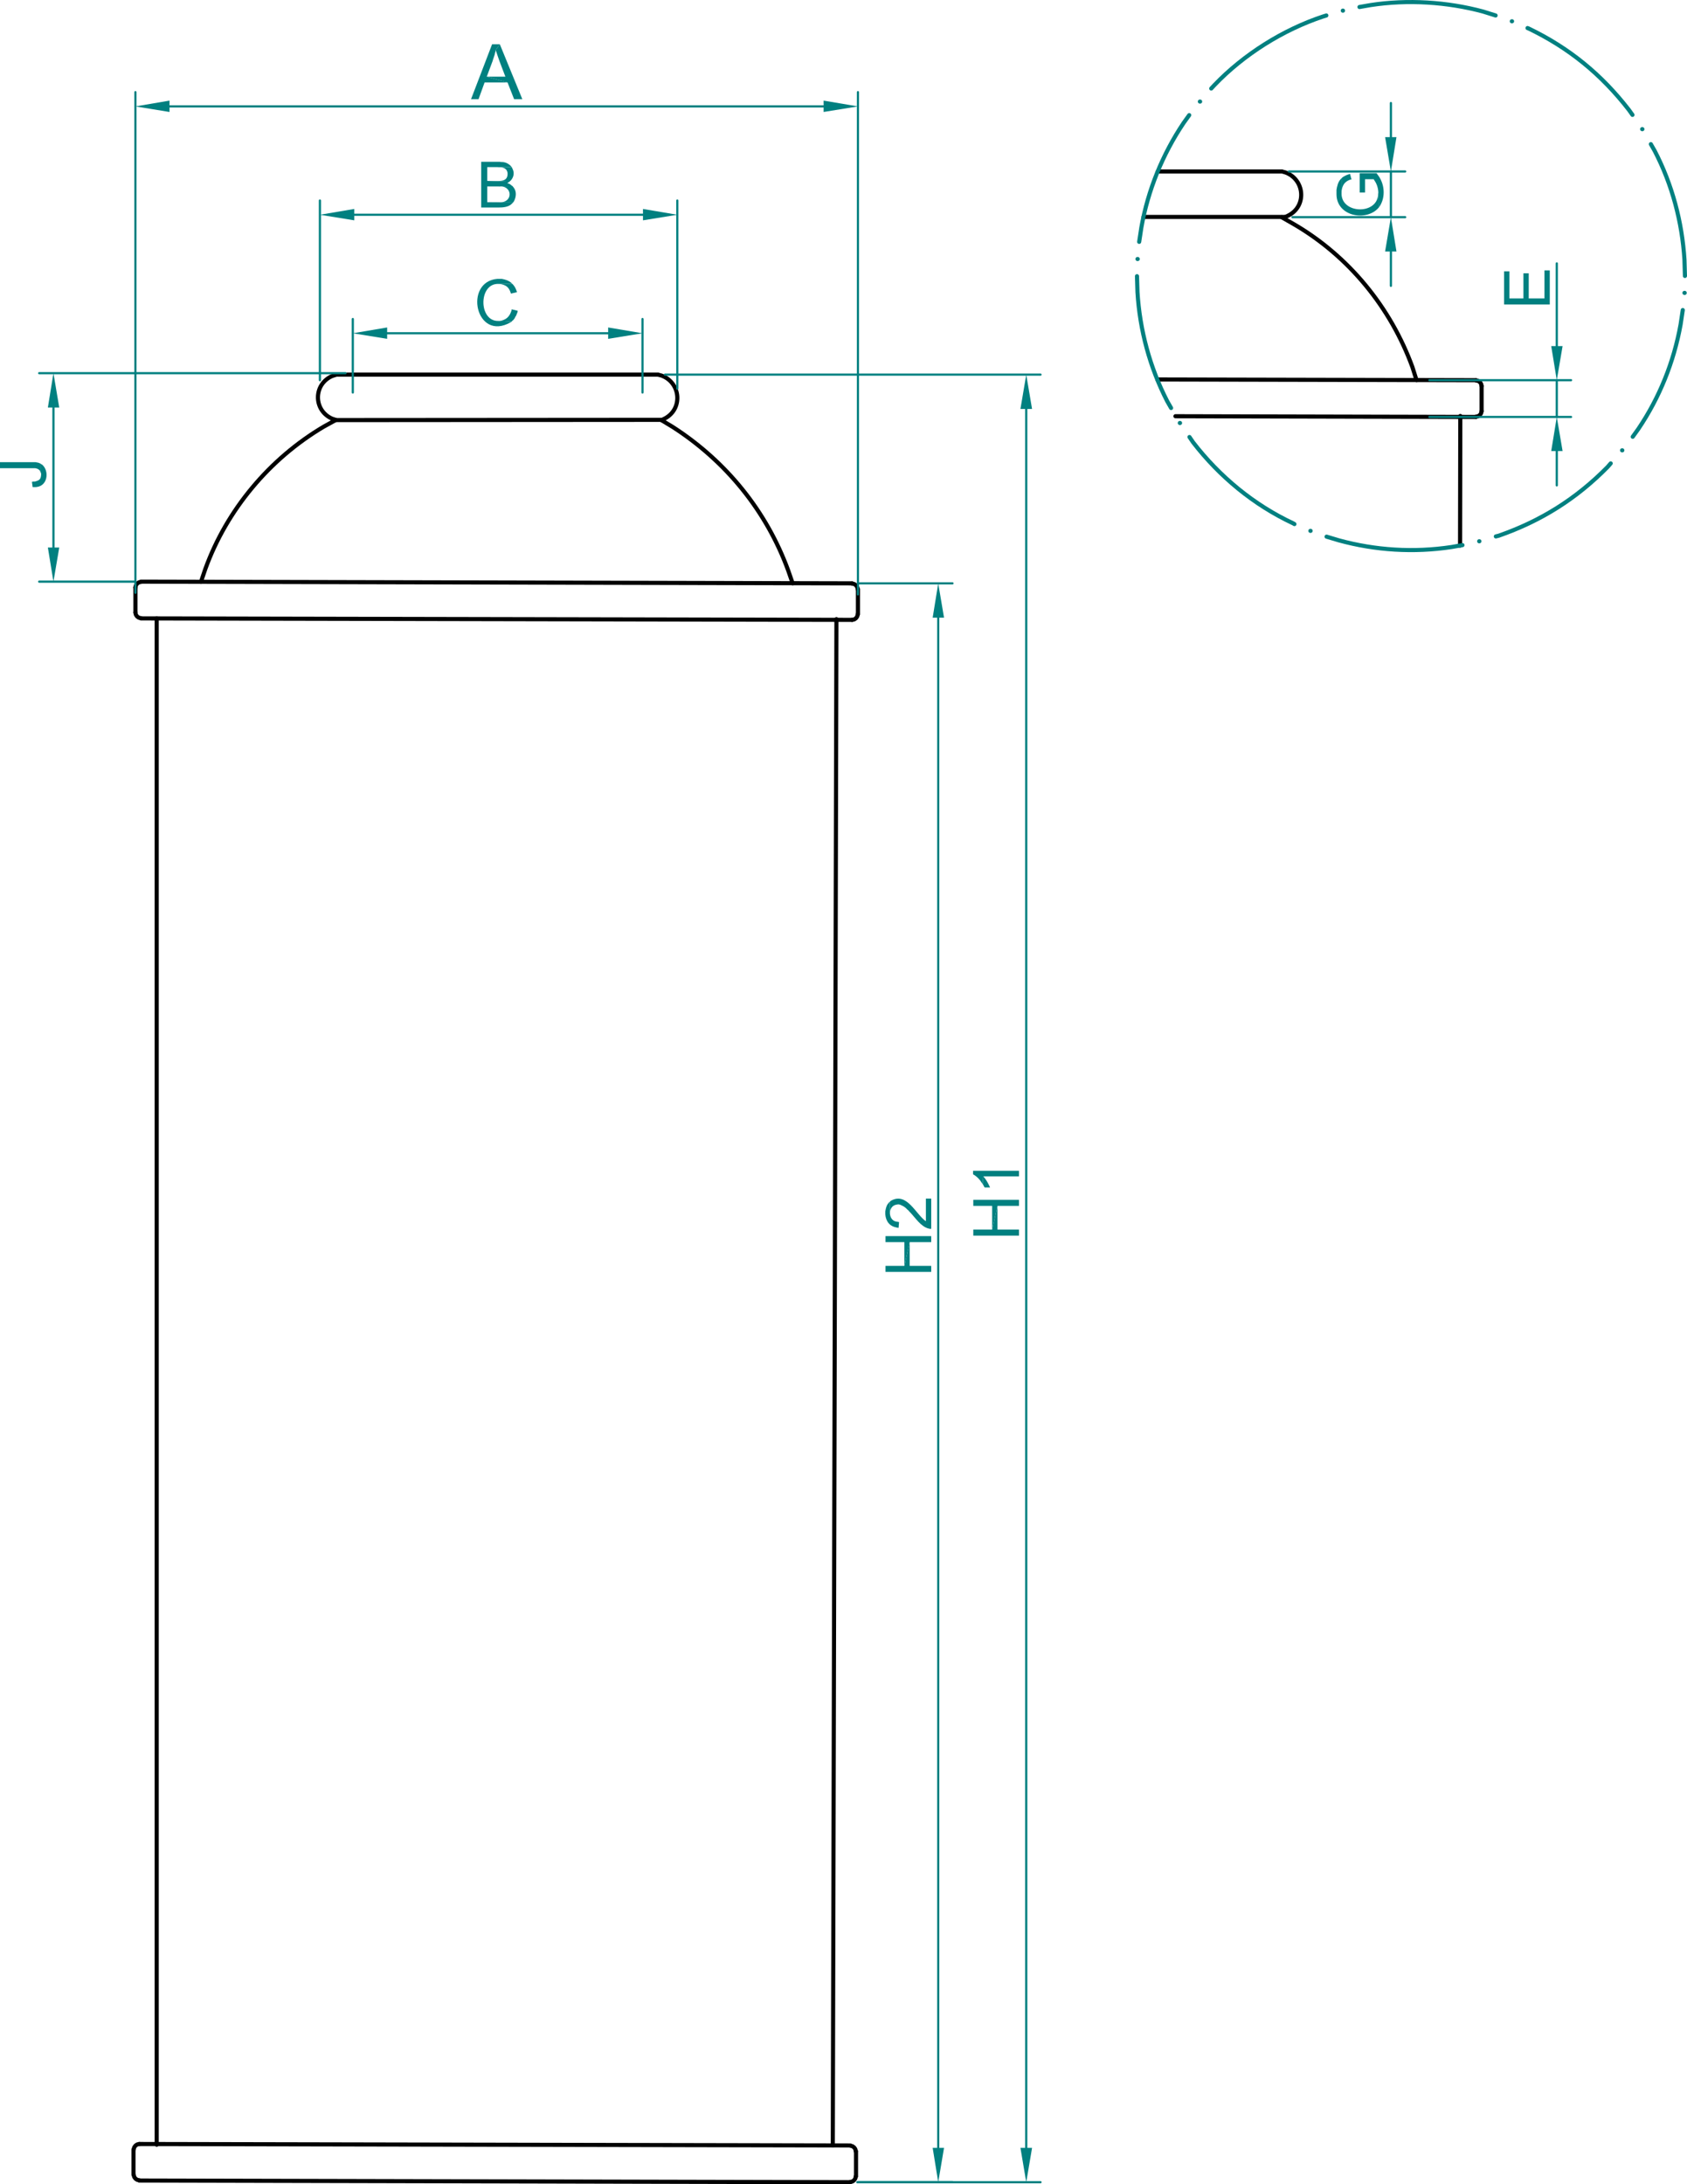 <svg xmlns="http://www.w3.org/2000/svg" id="_&#x56FE;&#x5C42;_1" data-name="&#x56FE;&#x5C42; 1" viewBox="0 0 418.59 541.89"><defs><style>      .cls-1, .cls-2, .cls-3, .cls-4 {        fill: none;        stroke-linecap: round;      }      .cls-1, .cls-2, .cls-4 {        stroke-linejoin: round;      }      .cls-1, .cls-3 {        stroke: #000;      }      .cls-1, .cls-3, .cls-4 {        stroke-width: 1.02px;      }      .cls-5 {        fill: teal;        fill-rule: evenodd;      }      .cls-2 {        stroke-width: .54px;      }      .cls-2, .cls-4 {        stroke: teal;      }      .cls-3 {        stroke-linejoin: bevel;      }    </style></defs><line class="cls-1" x1="34.98" y1="144.3" x2="211.44" y2="144.72"></line><line class="cls-1" x1="33.6" y1="145.74" x2="33.6" y2="151.98"></line><polyline class="cls-3" points="34.98 144.36 34.44 144.48 34.02 144.78 33.72 145.2 33.6 145.74"></polyline><line class="cls-1" x1="34.98" y1="153.42" x2="211.44" y2="153.78"></line><polyline class="cls-3" points="33.6 151.98 33.72 152.52 34.02 152.94 34.44 153.24 34.98 153.36"></polyline><line class="cls-1" x1="212.88" y1="146.16" x2="212.88" y2="152.4"></line><polyline class="cls-3" points="212.82 146.16 212.7 145.62 212.4 145.2 211.98 144.9 211.44 144.78"></polyline><polyline class="cls-3" points="211.44 153.78 211.98 153.66 212.4 153.36 212.7 152.94 212.82 152.4"></polyline><line class="cls-1" x1="38.88" y1="153.42" x2="38.88" y2="532.08"></line><path class="cls-3" d="M83.28,93l-.9,.3c-4.65,2.08-4.65,8.48,0,10.56l.9,.3"></path><line class="cls-1" x1="163.2" y1="92.94" x2="83.22" y2="92.94"></line><line class="cls-1" x1="164.16" y1="104.16" x2="83.22" y2="104.22"></line><path class="cls-3" d="M164.16,104.22l.84-.42c4.5-2.4,3.89-8.88-.84-10.62l-.9-.24"></path><path class="cls-3" d="M83.28,104.22l-2.94,1.62c-13.47,7.97-24.07,20.62-29.4,35.34l-1.08,3.18"></path><path class="cls-3" d="M196.68,144.72l-1.08-3.12c-5.4-14.8-15.4-27.11-28.62-35.64l-2.88-1.74"></path><line class="cls-1" x1="34.56" y1="531.9" x2="210.96" y2="532.26"></line><line class="cls-1" x1="33.12" y1="533.28" x2="33.12" y2="539.52"></line><polyline class="cls-3" points="34.56 531.9 34.02 532.02 33.6 532.32 33.3 532.74 33.18 533.28"></polyline><line class="cls-1" x1="34.56" y1="540.96" x2="210.96" y2="541.38"></line><polyline class="cls-3" points="33.18 539.52 33.3 540.06 33.6 540.48 34.02 540.78 34.56 540.9"></polyline><line class="cls-1" x1="212.4" y1="533.7" x2="212.4" y2="539.94"></line><polyline class="cls-3" points="212.34 533.7 212.22 533.16 211.92 532.74 211.5 532.44 210.96 532.32"></polyline><polyline class="cls-3" points="210.96 541.32 211.5 541.2 211.92 540.9 212.22 540.48 212.34 539.94"></polyline><line class="cls-1" x1="207.54" y1="153.6" x2="206.64" y2="532.26"></line><line class="cls-1" x1="287.16" y1="94.14" x2="366.24" y2="94.32"></line><line class="cls-1" x1="291.66" y1="103.26" x2="366.24" y2="103.44"></line><line class="cls-1" x1="367.62" y1="95.76" x2="367.62" y2="102"></line><polyline class="cls-3" points="367.62 95.76 367.5 95.22 367.2 94.8 366.78 94.5 366.24 94.38"></polyline><polyline class="cls-3" points="366.24 103.38 366.78 103.26 367.2 102.96 367.5 102.54 367.62 102"></polyline><line class="cls-1" x1="318" y1="42.54" x2="287.28" y2="42.54"></line><line class="cls-1" x1="318.9" y1="53.82" x2="283.74" y2="53.82"></line><path class="cls-3" d="M318.96,53.82l.84-.42c4.5-2.4,3.89-8.88-.84-10.62l-.9-.24"></path><path class="cls-3" d="M351.48,94.32l-1.02-3.24c-5.42-14.84-15.83-27.58-29.52-35.52l-2.94-1.68"></path><line class="cls-1" x1="362.34" y1="103.2" x2="362.28" y2="135.36"></line><line class="cls-2" x1="87.54" y1="97.38" x2="87.54" y2="79.14"></line><line class="cls-2" x1="159.42" y1="97.38" x2="159.42" y2="79.14"></line><line class="cls-2" x1="96.06" y1="82.68" x2="150.9" y2="82.68"></line><polyline class="cls-5" points="96.06 81.24 96.06 84.06 87.54 82.68"></polyline><polyline class="cls-5" points="150.9 81.24 150.9 84.06 159.42 82.68"></polyline><path class="cls-5" d="M126.96,76.74l-.06,.36c-.49,1.51-1.35,2.3-2.94,2.52h-.3l3.3,.18,.18-.24,.24-.18,.36-.48,.12-.3,.18-.24,.36-.9,.06-.36"></path><path class="cls-5" d="M127.14,70.44h-3.18c1.39,.2,2.23,.66,2.7,2.04l.12,.36,1.5-.36-.06-.18c-.15-.45-.4-1.09-.72-1.44l-.18-.24"></path><path class="cls-5" d="M123.78,69.18h-.36c-8.47,.69-5.42,15.79,3.36,10.74l.18-.12-3.3-.18c-4.98,.15-4.96-9.5,.12-9.18h3.36l-.24-.24c-.68-.6-1.53-.86-2.4-1.02h-.36"></path><line class="cls-2" x1="213.24" y1="144.72" x2="236.34" y2="144.72"></line><line class="cls-2" x1="212.76" y1="541.38" x2="236.34" y2="541.38"></line><line class="cls-2" x1="232.8" y1="153.24" x2="232.8" y2="532.86"></line><polyline class="cls-5" points="231.42 153.24 234.24 153.24 232.8 144.72"></polyline><polyline class="cls-5" points="231.42 532.86 234.24 532.86 232.8 541.38"></polyline><polyline class="cls-5" points="219.72 306.66 219.72 308.16 224.4 308.16 224.4 314.04 225.72 308.16 231.06 308.16 231.06 306.66"></polyline><polyline class="cls-5" points="219.72 314.04 219.72 315.54 231.06 315.54 231.06 314.04 225.72 314.04 225.72 308.16 224.4 314.04"></polyline><path class="cls-5" d="M220.8,298.14v2.82l.06-.18v-.3l.06-.3c.38-.92,.88-1.26,1.86-1.38h.24l.3,.06c.86,.39,1.23,.56,1.86,1.26l.24,.18,.18,.24,.24,.24c1.31,1.36,2.65,3.56,4.62,4.02l.3,.06h.3v-7.5h-1.32v5.58h-.06c-2.45-1.74-4.61-7.08-8.4-5.16l-.24,.12"></path><path class="cls-5" d="M219.66,300.9v.36c.17,1.81,1.11,3,2.94,3.3l.36,.06,.12-1.44-.3-.06c-1.26-.05-1.91-.95-1.98-2.16v-2.82l-.24,.18v.06c-.52,.47-.72,1.19-.84,1.86l-.06,.3"></path><line class="cls-2" x1="33.6" y1="147.06" x2="33.6" y2="22.86"></line><line class="cls-2" x1="212.88" y1="147.48" x2="212.88" y2="22.86"></line><line class="cls-2" x1="42.06" y1="26.4" x2="204.36" y2="26.4"></line><polyline class="cls-5" points="42.06 24.96 42.06 27.78 33.6 26.4"></polyline><polyline class="cls-5" points="204.36 24.96 204.36 27.78 212.88 26.4"></polyline><polyline class="cls-5" points="124.02 10.98 122.1 10.98 116.88 24.6 118.74 24.6 120.24 20.46 125.94 20.46 120.78 19.02 122.28 15 122.28 14.94 122.76 13.5 122.82 13.14 122.94 12.78 123 12.42"></polyline><path class="cls-5" d="M124.02,10.98l-1.02,1.44c.28,.93,.66,1.91,.96,2.82l1.44,3.78h-4.62l5.16,1.44,1.62,4.14h2.04"></path><line class="cls-2" x1="165" y1="92.94" x2="258.18" y2="92.94"></line><line class="cls-2" x1="212.76" y1="541.38" x2="258.18" y2="541.38"></line><line class="cls-2" x1="254.64" y1="101.46" x2="254.64" y2="532.86"></line><polyline class="cls-5" points="253.2 101.46 256.08 101.46 254.64 92.94"></polyline><polyline class="cls-5" points="253.2 532.86 256.08 532.86 254.64 541.38"></polyline><polyline class="cls-5" points="241.5 297.66 241.5 299.16 246.18 299.16 246.18 305.04 247.5 299.16 252.84 299.16 252.84 297.66"></polyline><polyline class="cls-5" points="241.5 305.04 241.5 306.54 252.84 306.54 252.84 305.04 247.5 305.04 247.5 299.16 246.18 305.04"></polyline><path class="cls-5" d="M243.84,293.76l.18,.3,.12,.24,.18,.3h1.32v-.06c-.42-.9-.85-1.76-1.5-2.52l-.18-.18"></path><path class="cls-5" d="M241.44,290.46v.9h.06c.87,.49,1.66,1.3,2.16,2.16l.18,.24,.12-1.92h8.88v-1.38"></path><line class="cls-2" x1="85.74" y1="92.58" x2="9.72" y2="92.58"></line><line class="cls-2" x1="33.24" y1="144.3" x2="9.72" y2="144.3"></line><line class="cls-2" x1="13.26" y1="101.1" x2="13.26" y2="135.84"></line><polyline class="cls-5" points="11.88 101.1 14.7 101.1 13.26 92.58"></polyline><polyline class="cls-5" points="11.88 135.84 14.7 135.84 13.26 144.3"></polyline><path class="cls-5" d="M7.92,119.52l.18,1.32h.36c3.44,.18,3.88-4.03,1.98-5.58l-.24-.12v2.7c-.08,1.15-.55,1.35-1.5,1.62h-.36"></path><polyline class="cls-5" points="0 114.66 0 116.16 8.76 116.16 9.24 116.28 9.48 116.4 9.72 116.58 9.96 116.82 9.96 116.94 10.08 117.18 10.2 117.48 10.2 117.84 10.2 115.14 9.96 114.96 9.9 114.96 9.66 114.84 9.42 114.78 8.82 114.66 7.74 114.66"></polyline><line class="cls-2" x1="319.8" y1="42.54" x2="348.66" y2="42.54"></line><line class="cls-2" x1="320.7" y1="53.88" x2="348.66" y2="53.88"></line><line class="cls-2" x1="345.12" y1="34.02" x2="345.12" y2="25.56"></line><line class="cls-2" x1="345.12" y1="62.4" x2="345.12" y2="70.92"></line><line class="cls-2" x1="345.12" y1="42.54" x2="345.12" y2="53.88"></line><polyline class="cls-5" points="343.68 34.02 346.5 34.02 345.12 42.54"></polyline><polyline class="cls-5" points="343.68 62.4 346.5 62.4 345.12 53.88"></polyline><path class="cls-5" d="M337.38,42.96v4.8h1.32v-3.3h2.16l.12,.24c.63,.84,1,2.01,1.02,3.06l.12,3.72,.18-.24c1.59-2.39,1.27-5.79-.54-7.98l-.18-.3"></path><path class="cls-5" d="M332.88,44.22v3.18c.22-1.44,.69-2.29,2.1-2.82l.36-.06-.36-1.38-.18,.06c-.79,.25-1,.36-1.68,.78l-.06,.06"></path><path class="cls-5" d="M331.62,47.76v.36c-.05,5.63,7.51,6.94,10.5,3.36l-.12-3.72-.06,.3c.02,5.36-9.41,5.08-9.06-.3v-3.54l-.24,.24c-.65,.74-.87,1.69-1.02,2.64v.36"></path><line class="cls-2" x1="354.66" y1="94.32" x2="389.82" y2="94.32"></line><line class="cls-2" x1="354.66" y1="103.44" x2="389.82" y2="103.44"></line><line class="cls-2" x1="386.28" y1="111.9" x2="386.28" y2="120.42"></line><line class="cls-2" x1="386.28" y1="85.86" x2="386.28" y2="65.34"></line><line class="cls-2" x1="386.28" y1="103.44" x2="386.28" y2="94.32"></line><polyline class="cls-5" points="384.9 111.9 387.72 111.9 386.28 103.44"></polyline><polyline class="cls-5" points="384.9 85.86 387.72 85.86 386.28 94.32"></polyline><polyline class="cls-5" points="373.2 67.32 373.2 75.54 384.54 75.54 384.54 67.08 383.22 67.08 383.22 74.04 379.32 74.04 379.32 67.8 378 67.8 378 74.04 374.52 74.04 374.52 67.32"></polyline><path class="cls-4" d="M418.08,68.46l-.12-4.02c-.58-9.37-3.05-18.66-7.38-27l-.96-1.68"></path><line class="cls-4" x1="407.46" y1="32.04" x2="407.52" y2="32.04"></line><path class="cls-4" d="M405.06,28.5l-.9-1.26c-6.84-8.81-14.79-15.31-24.84-20.16l-.3-.12"></path><line class="cls-4" x1="375.12" y1="5.28" x2="375.18" y2="5.28"></line><path class="cls-4" d="M371.1,3.84l-3.06-.96c-8.94-2.42-18.8-3.03-27.96-1.62l-2.76,.48"></path><line class="cls-4" x1="333.18" y1="2.64" x2="333.24" y2="2.64"></line><path class="cls-4" d="M329.1,3.84l-.78,.24c-9.98,3.3-19.73,9.44-27,17.04l-.78,.84"></path><line class="cls-4" x1="297.72" y1="25.2" x2="297.78" y2="25.2"></line><path class="cls-4" d="M295.08,28.56l-1.38,1.92c-5.24,7.81-8.87,16.71-10.5,25.98l-.54,3.54"></path><line class="cls-4" x1="282.24" y1="64.26" x2="282.3" y2="64.26"></line><path class="cls-4" d="M282.12,68.52l.12,3.96c.57,9.42,3.06,18.66,7.38,27.06l.96,1.68"></path><line class="cls-4" x1="292.74" y1="104.94" x2="292.8" y2="104.94"></line><path class="cls-4" d="M295.14,108.42l.9,1.32c6.57,8.51,15.09,15.55,24.84,20.1l.3,.18"></path><line class="cls-4" x1="325.14" y1="131.7" x2="325.2" y2="131.7"></line><path class="cls-4" d="M329.16,133.14l3,.9c9.11,2.5,18.61,3.09,27.96,1.68l2.76-.48"></path><line class="cls-4" x1="367.02" y1="134.28" x2="367.08" y2="134.28"></line><path class="cls-4" d="M371.16,133.08l.72-.18c10.49-3.67,19.19-9.12,27-17.04l.78-.9"></path><line class="cls-4" x1="402.48" y1="111.72" x2="402.54" y2="111.72"></line><path class="cls-4" d="M405.12,108.36l1.38-1.92c5.28-7.81,8.83-16.65,10.5-25.92l.54-3.6"></path><line class="cls-4" x1="417.96" y1="72.66" x2="418.02" y2="72.66"></line><line class="cls-2" x1="79.38" y1="94.32" x2="79.38" y2="49.74"></line><line class="cls-2" x1="168.06" y1="96.42" x2="168.06" y2="49.74"></line><line class="cls-2" x1="87.9" y1="53.28" x2="159.54" y2="53.28"></line><polyline class="cls-5" points="87.9 51.84 87.9 54.66 79.38 53.28"></polyline><polyline class="cls-5" points="159.54 51.84 159.54 54.66 168.06 53.28"></polyline><path class="cls-5" d="M127.2,46.2l-3.66,.06h.12c3.7-.42,3.74,4.27,.06,3.9h-2.82l6.42,.06,.18-.24c.59-1.09,.74-2.46-.06-3.48l-.06-.06"></path><path class="cls-5" d="M126.96,41.46h-3.54l.36,.06c1.01-.08,2.01,.24,2.16,1.38v.42c-.07,1.28-1.06,1.57-2.16,1.56h-2.88l5.52,.18c.99-.77,1.35-2.11,.72-3.24l-.12-.3"></path><path class="cls-5" d="M123.66,40.14h-4.26v11.34h4.32c1.07,.02,2.63-.13,3.36-1.02l.24-.24-6.42-.06v-3.9h2.64l3.66-.06-.72-.54-.3-.12-.36-.12h.06l.3-.18,.24-.18-5.52-.18v-3.42h6.06l-.18-.24c-.61-.67-1.5-1.06-2.4-1.02l-.36-.06"></path></svg>
